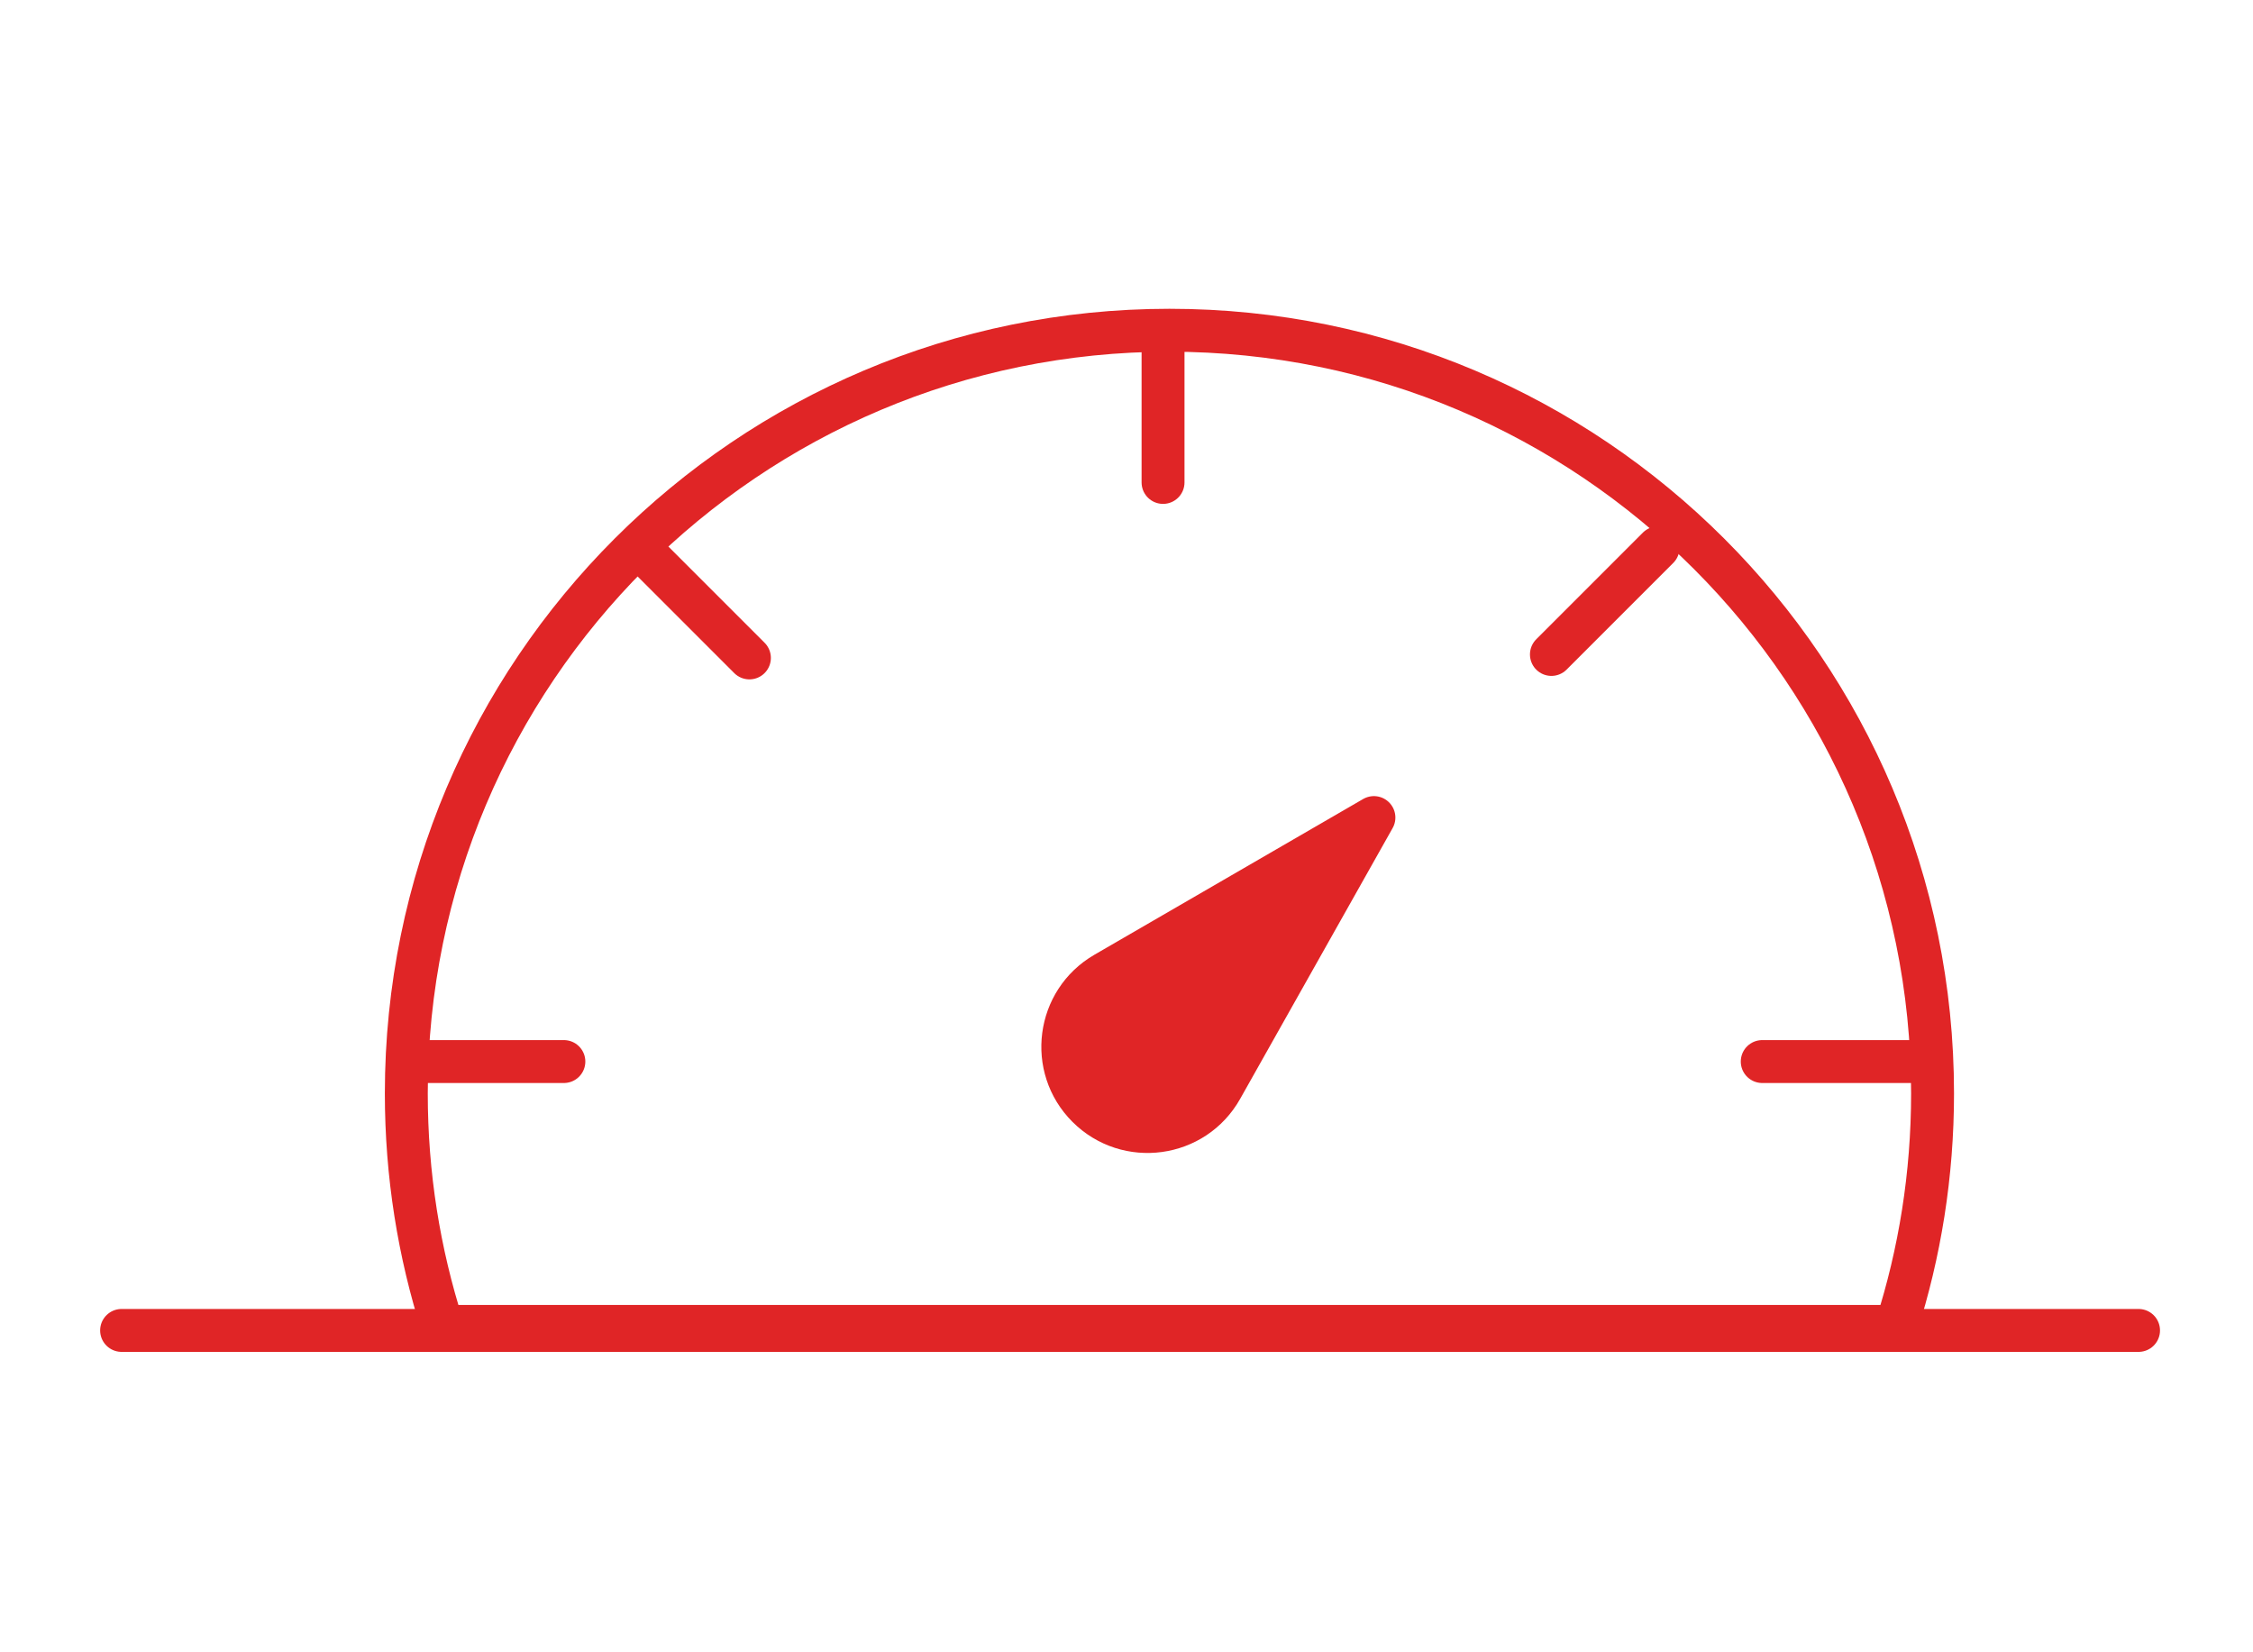 <svg width="105" height="77" viewBox="0 0 105 77" fill="none" xmlns="http://www.w3.org/2000/svg">
<path d="M90.066 50.955C90.066 54.743 89.474 58.391 88.376 61.813H20.625C19.527 58.391 18.936 54.743 18.936 50.955C18.936 31.313 34.858 15.39 54.501 15.39C74.143 15.39 90.066 31.313 90.066 50.955Z" stroke="#E02526" stroke-width="2" stroke-linecap="round" stroke-linejoin="round"/>
<path d="M82.128 49.47H89.155" stroke="#E02526" stroke-width="2" stroke-miterlimit="10" stroke-linecap="round"/>
<path d="M19.248 49.47H26.279" stroke="#E02526" stroke-width="2" stroke-miterlimit="10" stroke-linecap="round"/>
<path d="M29.955 25.689L34.926 30.66" stroke="#E02526" stroke-width="2" stroke-miterlimit="10" stroke-linecap="round"/>
<path d="M54.203 15.451V22.482" stroke="#E02526" stroke-width="2" stroke-miterlimit="10" stroke-linecap="round"/>
<path d="M64.031 38.1L51.502 45.36C49.256 46.662 48.854 49.739 50.687 51.572C52.538 53.423 55.645 52.996 56.925 50.719L64.031 38.1Z" fill="#E02526" stroke="#E02526" stroke-width="2" stroke-linecap="round" stroke-linejoin="round"/>
<path d="M77.274 25.527L72.303 30.498" stroke="#E02526" stroke-width="2" stroke-miterlimit="10" stroke-linecap="round"/>
<line x1="99.666" y1="62" x2="5.667" y2="62" stroke="#E02526" stroke-width="2" stroke-linecap="round"/>
</svg>
